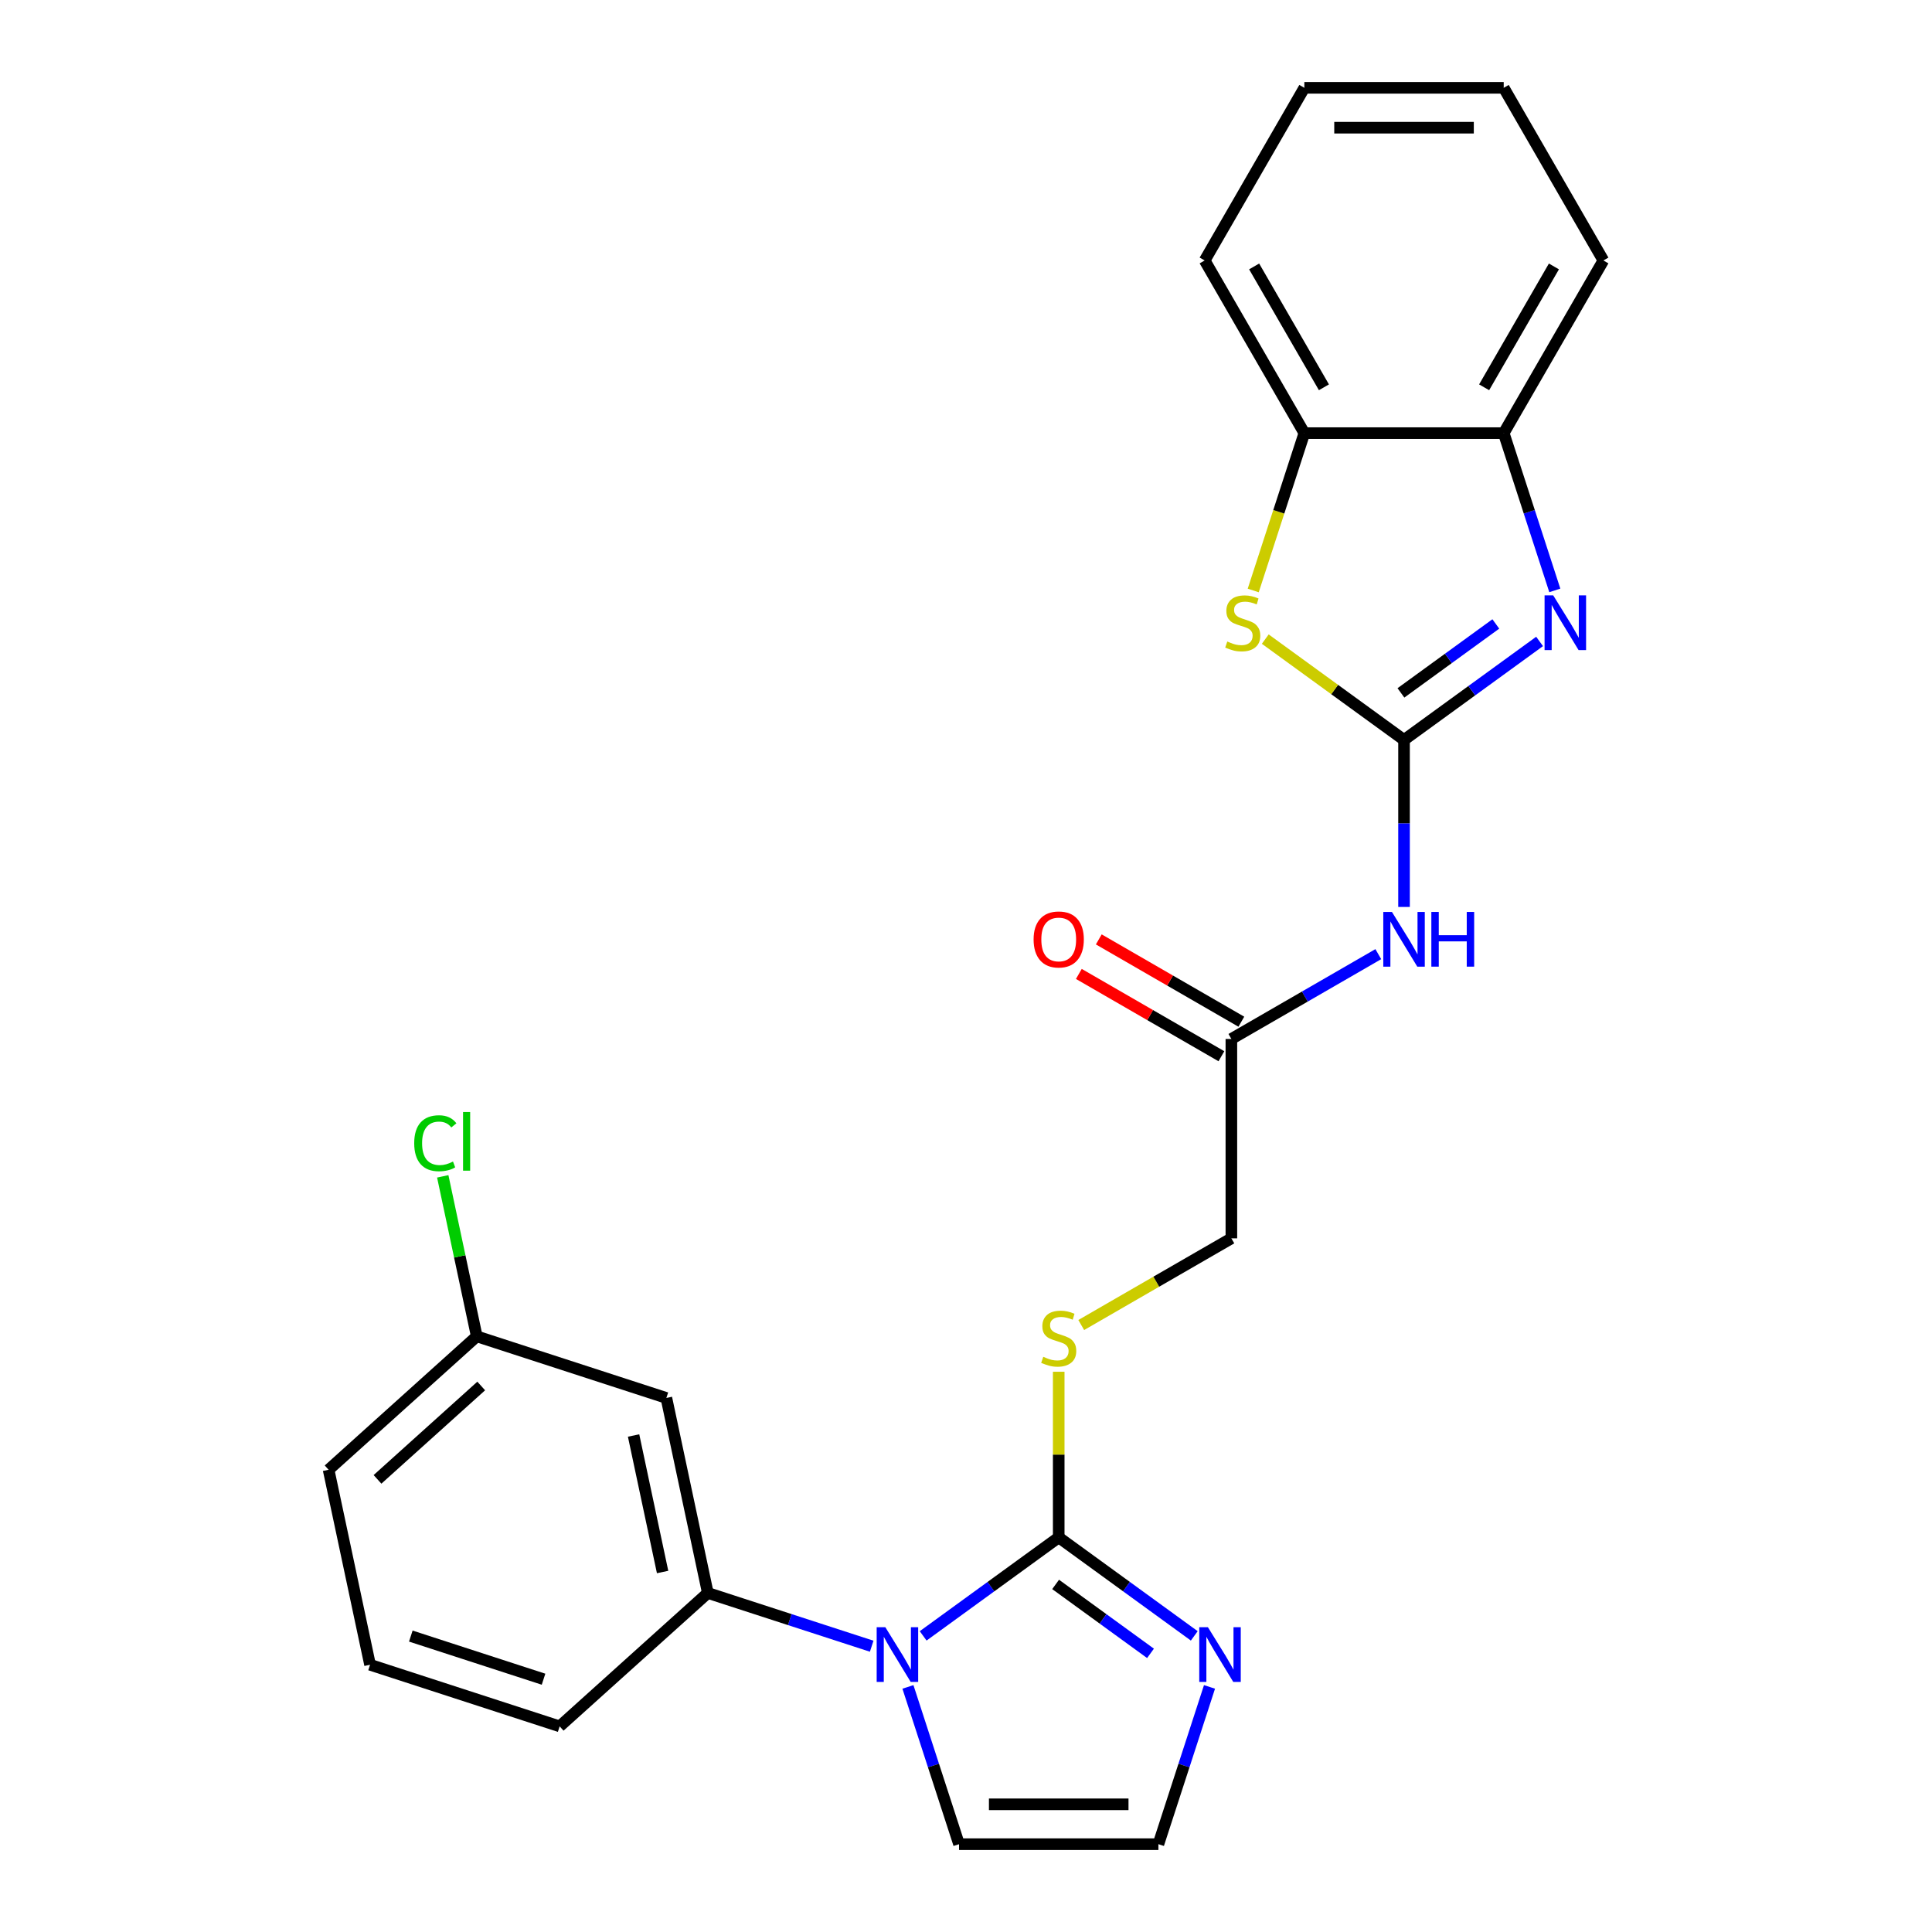 <?xml version='1.0' encoding='iso-8859-1'?>
<svg version='1.1' baseProfile='full'
              xmlns='http://www.w3.org/2000/svg'
                      xmlns:rdkit='http://www.rdkit.org/xml'
                      xmlns:xlink='http://www.w3.org/1999/xlink'
                  xml:space='preserve'
width='1000px' height='1000px' viewBox='0 0 1000 1000'>
<!-- END OF HEADER -->
<rect style='opacity:1.0;fill:#FFFFFF;stroke:none' width='1000' height='1000' x='0' y='0'> </rect>
<path class='bond-1' d='M 726.724,382.983 L 761.806,357.495' style='fill:none;fill-rule:evenodd;stroke:#000000;stroke-width:6px;stroke-linecap:butt;stroke-linejoin:miter;stroke-opacity:1' />
<path class='bond-1' d='M 761.806,357.495 L 796.888,332.006' style='fill:none;fill-rule:evenodd;stroke:#0000FF;stroke-width:6px;stroke-linecap:butt;stroke-linejoin:miter;stroke-opacity:1' />
<path class='bond-1' d='M 725.118,358.64 L 749.675,340.798' style='fill:none;fill-rule:evenodd;stroke:#000000;stroke-width:6px;stroke-linecap:butt;stroke-linejoin:miter;stroke-opacity:1' />
<path class='bond-1' d='M 749.675,340.798 L 774.233,322.956' style='fill:none;fill-rule:evenodd;stroke:#0000FF;stroke-width:6px;stroke-linecap:butt;stroke-linejoin:miter;stroke-opacity:1' />
<path class='bond-3' d='M 726.724,382.983 L 690.812,356.892' style='fill:none;fill-rule:evenodd;stroke:#000000;stroke-width:6px;stroke-linecap:butt;stroke-linejoin:miter;stroke-opacity:1' />
<path class='bond-3' d='M 690.812,356.892 L 654.9,330.8' style='fill:none;fill-rule:evenodd;stroke:#CCCC00;stroke-width:6px;stroke-linecap:butt;stroke-linejoin:miter;stroke-opacity:1' />
<path class='bond-4' d='M 726.724,382.983 L 726.724,426.209' style='fill:none;fill-rule:evenodd;stroke:#000000;stroke-width:6px;stroke-linecap:butt;stroke-linejoin:miter;stroke-opacity:1' />
<path class='bond-4' d='M 726.724,426.209 L 726.724,469.435' style='fill:none;fill-rule:evenodd;stroke:#0000FF;stroke-width:6px;stroke-linecap:butt;stroke-linejoin:miter;stroke-opacity:1' />
<path class='bond-0' d='M 477.827,846.727 L 512.909,821.238' style='fill:none;fill-rule:evenodd;stroke:#0000FF;stroke-width:6px;stroke-linecap:butt;stroke-linejoin:miter;stroke-opacity:1' />
<path class='bond-0' d='M 512.909,821.238 L 547.991,795.75' style='fill:none;fill-rule:evenodd;stroke:#000000;stroke-width:6px;stroke-linecap:butt;stroke-linejoin:miter;stroke-opacity:1' />
<path class='bond-6' d='M 451.188,852.077 L 408.777,838.296' style='fill:none;fill-rule:evenodd;stroke:#0000FF;stroke-width:6px;stroke-linecap:butt;stroke-linejoin:miter;stroke-opacity:1' />
<path class='bond-6' d='M 408.777,838.296 L 366.366,824.516' style='fill:none;fill-rule:evenodd;stroke:#000000;stroke-width:6px;stroke-linecap:butt;stroke-linejoin:miter;stroke-opacity:1' />
<path class='bond-13' d='M 469.946,873.144 L 483.171,913.845' style='fill:none;fill-rule:evenodd;stroke:#0000FF;stroke-width:6px;stroke-linecap:butt;stroke-linejoin:miter;stroke-opacity:1' />
<path class='bond-13' d='M 483.171,913.845 L 496.395,954.545' style='fill:none;fill-rule:evenodd;stroke:#000000;stroke-width:6px;stroke-linecap:butt;stroke-linejoin:miter;stroke-opacity:1' />
<path class='bond-7' d='M 804.769,305.589 L 791.545,264.888' style='fill:none;fill-rule:evenodd;stroke:#0000FF;stroke-width:6px;stroke-linecap:butt;stroke-linejoin:miter;stroke-opacity:1' />
<path class='bond-7' d='M 791.545,264.888 L 778.32,224.188' style='fill:none;fill-rule:evenodd;stroke:#000000;stroke-width:6px;stroke-linecap:butt;stroke-linejoin:miter;stroke-opacity:1' />
<path class='bond-2' d='M 547.991,795.75 L 547.991,752.884' style='fill:none;fill-rule:evenodd;stroke:#000000;stroke-width:6px;stroke-linecap:butt;stroke-linejoin:miter;stroke-opacity:1' />
<path class='bond-2' d='M 547.991,752.884 L 547.991,710.018' style='fill:none;fill-rule:evenodd;stroke:#CCCC00;stroke-width:6px;stroke-linecap:butt;stroke-linejoin:miter;stroke-opacity:1' />
<path class='bond-5' d='M 547.991,795.75 L 583.073,821.238' style='fill:none;fill-rule:evenodd;stroke:#000000;stroke-width:6px;stroke-linecap:butt;stroke-linejoin:miter;stroke-opacity:1' />
<path class='bond-5' d='M 583.073,821.238 L 618.155,846.727' style='fill:none;fill-rule:evenodd;stroke:#0000FF;stroke-width:6px;stroke-linecap:butt;stroke-linejoin:miter;stroke-opacity:1' />
<path class='bond-5' d='M 546.385,820.093 L 570.942,837.935' style='fill:none;fill-rule:evenodd;stroke:#000000;stroke-width:6px;stroke-linecap:butt;stroke-linejoin:miter;stroke-opacity:1' />
<path class='bond-5' d='M 570.942,837.935 L 595.5,855.777' style='fill:none;fill-rule:evenodd;stroke:#0000FF;stroke-width:6px;stroke-linecap:butt;stroke-linejoin:miter;stroke-opacity:1' />
<path class='bond-8' d='M 648.667,305.629 L 661.898,264.908' style='fill:none;fill-rule:evenodd;stroke:#CCCC00;stroke-width:6px;stroke-linecap:butt;stroke-linejoin:miter;stroke-opacity:1' />
<path class='bond-8' d='M 661.898,264.908 L 675.128,224.188' style='fill:none;fill-rule:evenodd;stroke:#000000;stroke-width:6px;stroke-linecap:butt;stroke-linejoin:miter;stroke-opacity:1' />
<path class='bond-10' d='M 713.404,493.865 L 675.381,515.818' style='fill:none;fill-rule:evenodd;stroke:#0000FF;stroke-width:6px;stroke-linecap:butt;stroke-linejoin:miter;stroke-opacity:1' />
<path class='bond-10' d='M 675.381,515.818 L 637.358,537.771' style='fill:none;fill-rule:evenodd;stroke:#000000;stroke-width:6px;stroke-linecap:butt;stroke-linejoin:miter;stroke-opacity:1' />
<path class='bond-11' d='M 626.036,873.144 L 612.811,913.845' style='fill:none;fill-rule:evenodd;stroke:#0000FF;stroke-width:6px;stroke-linecap:butt;stroke-linejoin:miter;stroke-opacity:1' />
<path class='bond-11' d='M 612.811,913.845 L 599.587,954.545' style='fill:none;fill-rule:evenodd;stroke:#000000;stroke-width:6px;stroke-linecap:butt;stroke-linejoin:miter;stroke-opacity:1' />
<path class='bond-12' d='M 366.366,824.516 L 344.911,723.58' style='fill:none;fill-rule:evenodd;stroke:#000000;stroke-width:6px;stroke-linecap:butt;stroke-linejoin:miter;stroke-opacity:1' />
<path class='bond-12' d='M 342.961,813.667 L 327.942,743.011' style='fill:none;fill-rule:evenodd;stroke:#000000;stroke-width:6px;stroke-linecap:butt;stroke-linejoin:miter;stroke-opacity:1' />
<path class='bond-18' d='M 366.366,824.516 L 289.68,893.565' style='fill:none;fill-rule:evenodd;stroke:#000000;stroke-width:6px;stroke-linecap:butt;stroke-linejoin:miter;stroke-opacity:1' />
<path class='bond-20' d='M 778.32,224.188 L 829.916,134.821' style='fill:none;fill-rule:evenodd;stroke:#000000;stroke-width:6px;stroke-linecap:butt;stroke-linejoin:miter;stroke-opacity:1' />
<path class='bond-20' d='M 768.186,200.464 L 804.303,137.907' style='fill:none;fill-rule:evenodd;stroke:#000000;stroke-width:6px;stroke-linecap:butt;stroke-linejoin:miter;stroke-opacity:1' />
<path class='bond-25' d='M 778.32,224.188 L 675.128,224.188' style='fill:none;fill-rule:evenodd;stroke:#000000;stroke-width:6px;stroke-linecap:butt;stroke-linejoin:miter;stroke-opacity:1' />
<path class='bond-21' d='M 675.128,224.188 L 623.533,134.821' style='fill:none;fill-rule:evenodd;stroke:#000000;stroke-width:6px;stroke-linecap:butt;stroke-linejoin:miter;stroke-opacity:1' />
<path class='bond-21' d='M 685.262,200.464 L 649.145,137.907' style='fill:none;fill-rule:evenodd;stroke:#000000;stroke-width:6px;stroke-linecap:butt;stroke-linejoin:miter;stroke-opacity:1' />
<path class='bond-9' d='M 559.651,685.826 L 598.504,663.394' style='fill:none;fill-rule:evenodd;stroke:#CCCC00;stroke-width:6px;stroke-linecap:butt;stroke-linejoin:miter;stroke-opacity:1' />
<path class='bond-9' d='M 598.504,663.394 L 637.358,640.962' style='fill:none;fill-rule:evenodd;stroke:#000000;stroke-width:6px;stroke-linecap:butt;stroke-linejoin:miter;stroke-opacity:1' />
<path class='bond-14' d='M 642.517,528.834 L 605.624,507.534' style='fill:none;fill-rule:evenodd;stroke:#000000;stroke-width:6px;stroke-linecap:butt;stroke-linejoin:miter;stroke-opacity:1' />
<path class='bond-14' d='M 605.624,507.534 L 568.73,486.233' style='fill:none;fill-rule:evenodd;stroke:#FF0000;stroke-width:6px;stroke-linecap:butt;stroke-linejoin:miter;stroke-opacity:1' />
<path class='bond-14' d='M 632.198,546.707 L 595.305,525.407' style='fill:none;fill-rule:evenodd;stroke:#000000;stroke-width:6px;stroke-linecap:butt;stroke-linejoin:miter;stroke-opacity:1' />
<path class='bond-14' d='M 595.305,525.407 L 558.411,504.107' style='fill:none;fill-rule:evenodd;stroke:#FF0000;stroke-width:6px;stroke-linecap:butt;stroke-linejoin:miter;stroke-opacity:1' />
<path class='bond-15' d='M 637.358,537.771 L 637.358,640.962' style='fill:none;fill-rule:evenodd;stroke:#000000;stroke-width:6px;stroke-linecap:butt;stroke-linejoin:miter;stroke-opacity:1' />
<path class='bond-27' d='M 599.587,954.545 L 496.395,954.545' style='fill:none;fill-rule:evenodd;stroke:#000000;stroke-width:6px;stroke-linecap:butt;stroke-linejoin:miter;stroke-opacity:1' />
<path class='bond-27' d='M 584.108,933.907 L 511.874,933.907' style='fill:none;fill-rule:evenodd;stroke:#000000;stroke-width:6px;stroke-linecap:butt;stroke-linejoin:miter;stroke-opacity:1' />
<path class='bond-16' d='M 344.911,723.58 L 246.77,691.692' style='fill:none;fill-rule:evenodd;stroke:#000000;stroke-width:6px;stroke-linecap:butt;stroke-linejoin:miter;stroke-opacity:1' />
<path class='bond-17' d='M 246.77,691.692 L 237.969,650.283' style='fill:none;fill-rule:evenodd;stroke:#000000;stroke-width:6px;stroke-linecap:butt;stroke-linejoin:miter;stroke-opacity:1' />
<path class='bond-17' d='M 237.969,650.283 L 229.167,608.875' style='fill:none;fill-rule:evenodd;stroke:#00CC00;stroke-width:6px;stroke-linecap:butt;stroke-linejoin:miter;stroke-opacity:1' />
<path class='bond-28' d='M 246.77,691.692 L 170.084,760.74' style='fill:none;fill-rule:evenodd;stroke:#000000;stroke-width:6px;stroke-linecap:butt;stroke-linejoin:miter;stroke-opacity:1' />
<path class='bond-28' d='M 249.077,717.386 L 195.397,765.72' style='fill:none;fill-rule:evenodd;stroke:#000000;stroke-width:6px;stroke-linecap:butt;stroke-linejoin:miter;stroke-opacity:1' />
<path class='bond-19' d='M 289.68,893.565 L 191.539,861.677' style='fill:none;fill-rule:evenodd;stroke:#000000;stroke-width:6px;stroke-linecap:butt;stroke-linejoin:miter;stroke-opacity:1' />
<path class='bond-19' d='M 281.336,869.154 L 212.638,846.832' style='fill:none;fill-rule:evenodd;stroke:#000000;stroke-width:6px;stroke-linecap:butt;stroke-linejoin:miter;stroke-opacity:1' />
<path class='bond-22' d='M 191.539,861.677 L 170.084,760.74' style='fill:none;fill-rule:evenodd;stroke:#000000;stroke-width:6px;stroke-linecap:butt;stroke-linejoin:miter;stroke-opacity:1' />
<path class='bond-24' d='M 829.916,134.821 L 778.32,45.455' style='fill:none;fill-rule:evenodd;stroke:#000000;stroke-width:6px;stroke-linecap:butt;stroke-linejoin:miter;stroke-opacity:1' />
<path class='bond-23' d='M 623.533,134.821 L 675.128,45.455' style='fill:none;fill-rule:evenodd;stroke:#000000;stroke-width:6px;stroke-linecap:butt;stroke-linejoin:miter;stroke-opacity:1' />
<path class='bond-26' d='M 675.128,45.455 L 778.32,45.455' style='fill:none;fill-rule:evenodd;stroke:#000000;stroke-width:6px;stroke-linecap:butt;stroke-linejoin:miter;stroke-opacity:1' />
<path class='bond-26' d='M 690.607,66.093 L 762.841,66.093' style='fill:none;fill-rule:evenodd;stroke:#000000;stroke-width:6px;stroke-linecap:butt;stroke-linejoin:miter;stroke-opacity:1' />
<path  class='atom-1' d='M 458.247 842.244
L 467.527 857.244
Q 468.447 858.724, 469.927 861.404
Q 471.407 864.084, 471.487 864.244
L 471.487 842.244
L 475.247 842.244
L 475.247 870.564
L 471.367 870.564
L 461.407 854.164
Q 460.247 852.244, 459.007 850.044
Q 457.807 847.844, 457.447 847.164
L 457.447 870.564
L 453.767 870.564
L 453.767 842.244
L 458.247 842.244
' fill='#0000FF'/>
<path  class='atom-2' d='M 803.948 308.169
L 813.228 323.169
Q 814.148 324.649, 815.628 327.329
Q 817.108 330.009, 817.188 330.169
L 817.188 308.169
L 820.948 308.169
L 820.948 336.489
L 817.068 336.489
L 807.108 320.089
Q 805.948 318.169, 804.708 315.969
Q 803.508 313.769, 803.148 313.089
L 803.148 336.489
L 799.468 336.489
L 799.468 308.169
L 803.948 308.169
' fill='#0000FF'/>
<path  class='atom-4' d='M 635.24 332.049
Q 635.56 332.169, 636.88 332.729
Q 638.2 333.289, 639.64 333.649
Q 641.12 333.969, 642.56 333.969
Q 645.24 333.969, 646.8 332.689
Q 648.36 331.369, 648.36 329.089
Q 648.36 327.529, 647.56 326.569
Q 646.8 325.609, 645.6 325.089
Q 644.4 324.569, 642.4 323.969
Q 639.88 323.209, 638.36 322.489
Q 636.88 321.769, 635.8 320.249
Q 634.76 318.729, 634.76 316.169
Q 634.76 312.609, 637.16 310.409
Q 639.6 308.209, 644.4 308.209
Q 647.68 308.209, 651.4 309.769
L 650.48 312.849
Q 647.08 311.449, 644.52 311.449
Q 641.76 311.449, 640.24 312.609
Q 638.72 313.729, 638.76 315.689
Q 638.76 317.209, 639.52 318.129
Q 640.32 319.049, 641.44 319.569
Q 642.6 320.089, 644.52 320.689
Q 647.08 321.489, 648.6 322.289
Q 650.12 323.089, 651.2 324.729
Q 652.32 326.329, 652.32 329.089
Q 652.32 333.009, 649.68 335.129
Q 647.08 337.209, 642.72 337.209
Q 640.2 337.209, 638.28 336.649
Q 636.4 336.129, 634.16 335.209
L 635.24 332.049
' fill='#CCCC00'/>
<path  class='atom-5' d='M 720.464 472.015
L 729.744 487.015
Q 730.664 488.495, 732.144 491.175
Q 733.624 493.855, 733.704 494.015
L 733.704 472.015
L 737.464 472.015
L 737.464 500.335
L 733.584 500.335
L 723.624 483.935
Q 722.464 482.015, 721.224 479.815
Q 720.024 477.615, 719.664 476.935
L 719.664 500.335
L 715.984 500.335
L 715.984 472.015
L 720.464 472.015
' fill='#0000FF'/>
<path  class='atom-5' d='M 740.864 472.015
L 744.704 472.015
L 744.704 484.055
L 759.184 484.055
L 759.184 472.015
L 763.024 472.015
L 763.024 500.335
L 759.184 500.335
L 759.184 487.255
L 744.704 487.255
L 744.704 500.335
L 740.864 500.335
L 740.864 472.015
' fill='#0000FF'/>
<path  class='atom-6' d='M 625.215 842.244
L 634.495 857.244
Q 635.415 858.724, 636.895 861.404
Q 638.375 864.084, 638.455 864.244
L 638.455 842.244
L 642.215 842.244
L 642.215 870.564
L 638.335 870.564
L 628.375 854.164
Q 627.215 852.244, 625.975 850.044
Q 624.775 847.844, 624.415 847.164
L 624.415 870.564
L 620.735 870.564
L 620.735 842.244
L 625.215 842.244
' fill='#0000FF'/>
<path  class='atom-10' d='M 539.991 702.278
Q 540.311 702.398, 541.631 702.958
Q 542.951 703.518, 544.391 703.878
Q 545.871 704.198, 547.311 704.198
Q 549.991 704.198, 551.551 702.918
Q 553.111 701.598, 553.111 699.318
Q 553.111 697.758, 552.311 696.798
Q 551.551 695.838, 550.351 695.318
Q 549.151 694.798, 547.151 694.198
Q 544.631 693.438, 543.111 692.718
Q 541.631 691.998, 540.551 690.478
Q 539.511 688.958, 539.511 686.398
Q 539.511 682.838, 541.911 680.638
Q 544.351 678.438, 549.151 678.438
Q 552.431 678.438, 556.151 679.998
L 555.231 683.078
Q 551.831 681.678, 549.271 681.678
Q 546.511 681.678, 544.991 682.838
Q 543.471 683.958, 543.511 685.918
Q 543.511 687.438, 544.271 688.358
Q 545.071 689.278, 546.191 689.798
Q 547.351 690.318, 549.271 690.918
Q 551.831 691.718, 553.351 692.518
Q 554.871 693.318, 555.951 694.958
Q 557.071 696.558, 557.071 699.318
Q 557.071 703.238, 554.431 705.358
Q 551.831 707.438, 547.471 707.438
Q 544.951 707.438, 543.031 706.878
Q 541.151 706.358, 538.911 705.438
L 539.991 702.278
' fill='#CCCC00'/>
<path  class='atom-15' d='M 534.991 486.255
Q 534.991 479.455, 538.351 475.655
Q 541.711 471.855, 547.991 471.855
Q 554.271 471.855, 557.631 475.655
Q 560.991 479.455, 560.991 486.255
Q 560.991 493.135, 557.591 497.055
Q 554.191 500.935, 547.991 500.935
Q 541.751 500.935, 538.351 497.055
Q 534.991 493.175, 534.991 486.255
M 547.991 497.735
Q 552.311 497.735, 554.631 494.855
Q 556.991 491.935, 556.991 486.255
Q 556.991 480.695, 554.631 477.895
Q 552.311 475.055, 547.991 475.055
Q 543.671 475.055, 541.311 477.855
Q 538.991 480.655, 538.991 486.255
Q 538.991 491.975, 541.311 494.855
Q 543.671 497.735, 547.991 497.735
' fill='#FF0000'/>
<path  class='atom-18' d='M 214.396 591.735
Q 214.396 584.695, 217.676 581.015
Q 220.996 577.295, 227.276 577.295
Q 233.116 577.295, 236.236 581.415
L 233.596 583.575
Q 231.316 580.575, 227.276 580.575
Q 222.996 580.575, 220.716 583.455
Q 218.476 586.295, 218.476 591.735
Q 218.476 597.335, 220.796 600.215
Q 223.156 603.095, 227.716 603.095
Q 230.836 603.095, 234.476 601.215
L 235.596 604.215
Q 234.116 605.175, 231.876 605.735
Q 229.636 606.295, 227.156 606.295
Q 220.996 606.295, 217.676 602.535
Q 214.396 598.775, 214.396 591.735
' fill='#00CC00'/>
<path  class='atom-18' d='M 239.676 575.575
L 243.356 575.575
L 243.356 605.935
L 239.676 605.935
L 239.676 575.575
' fill='#00CC00'/>
</svg>
